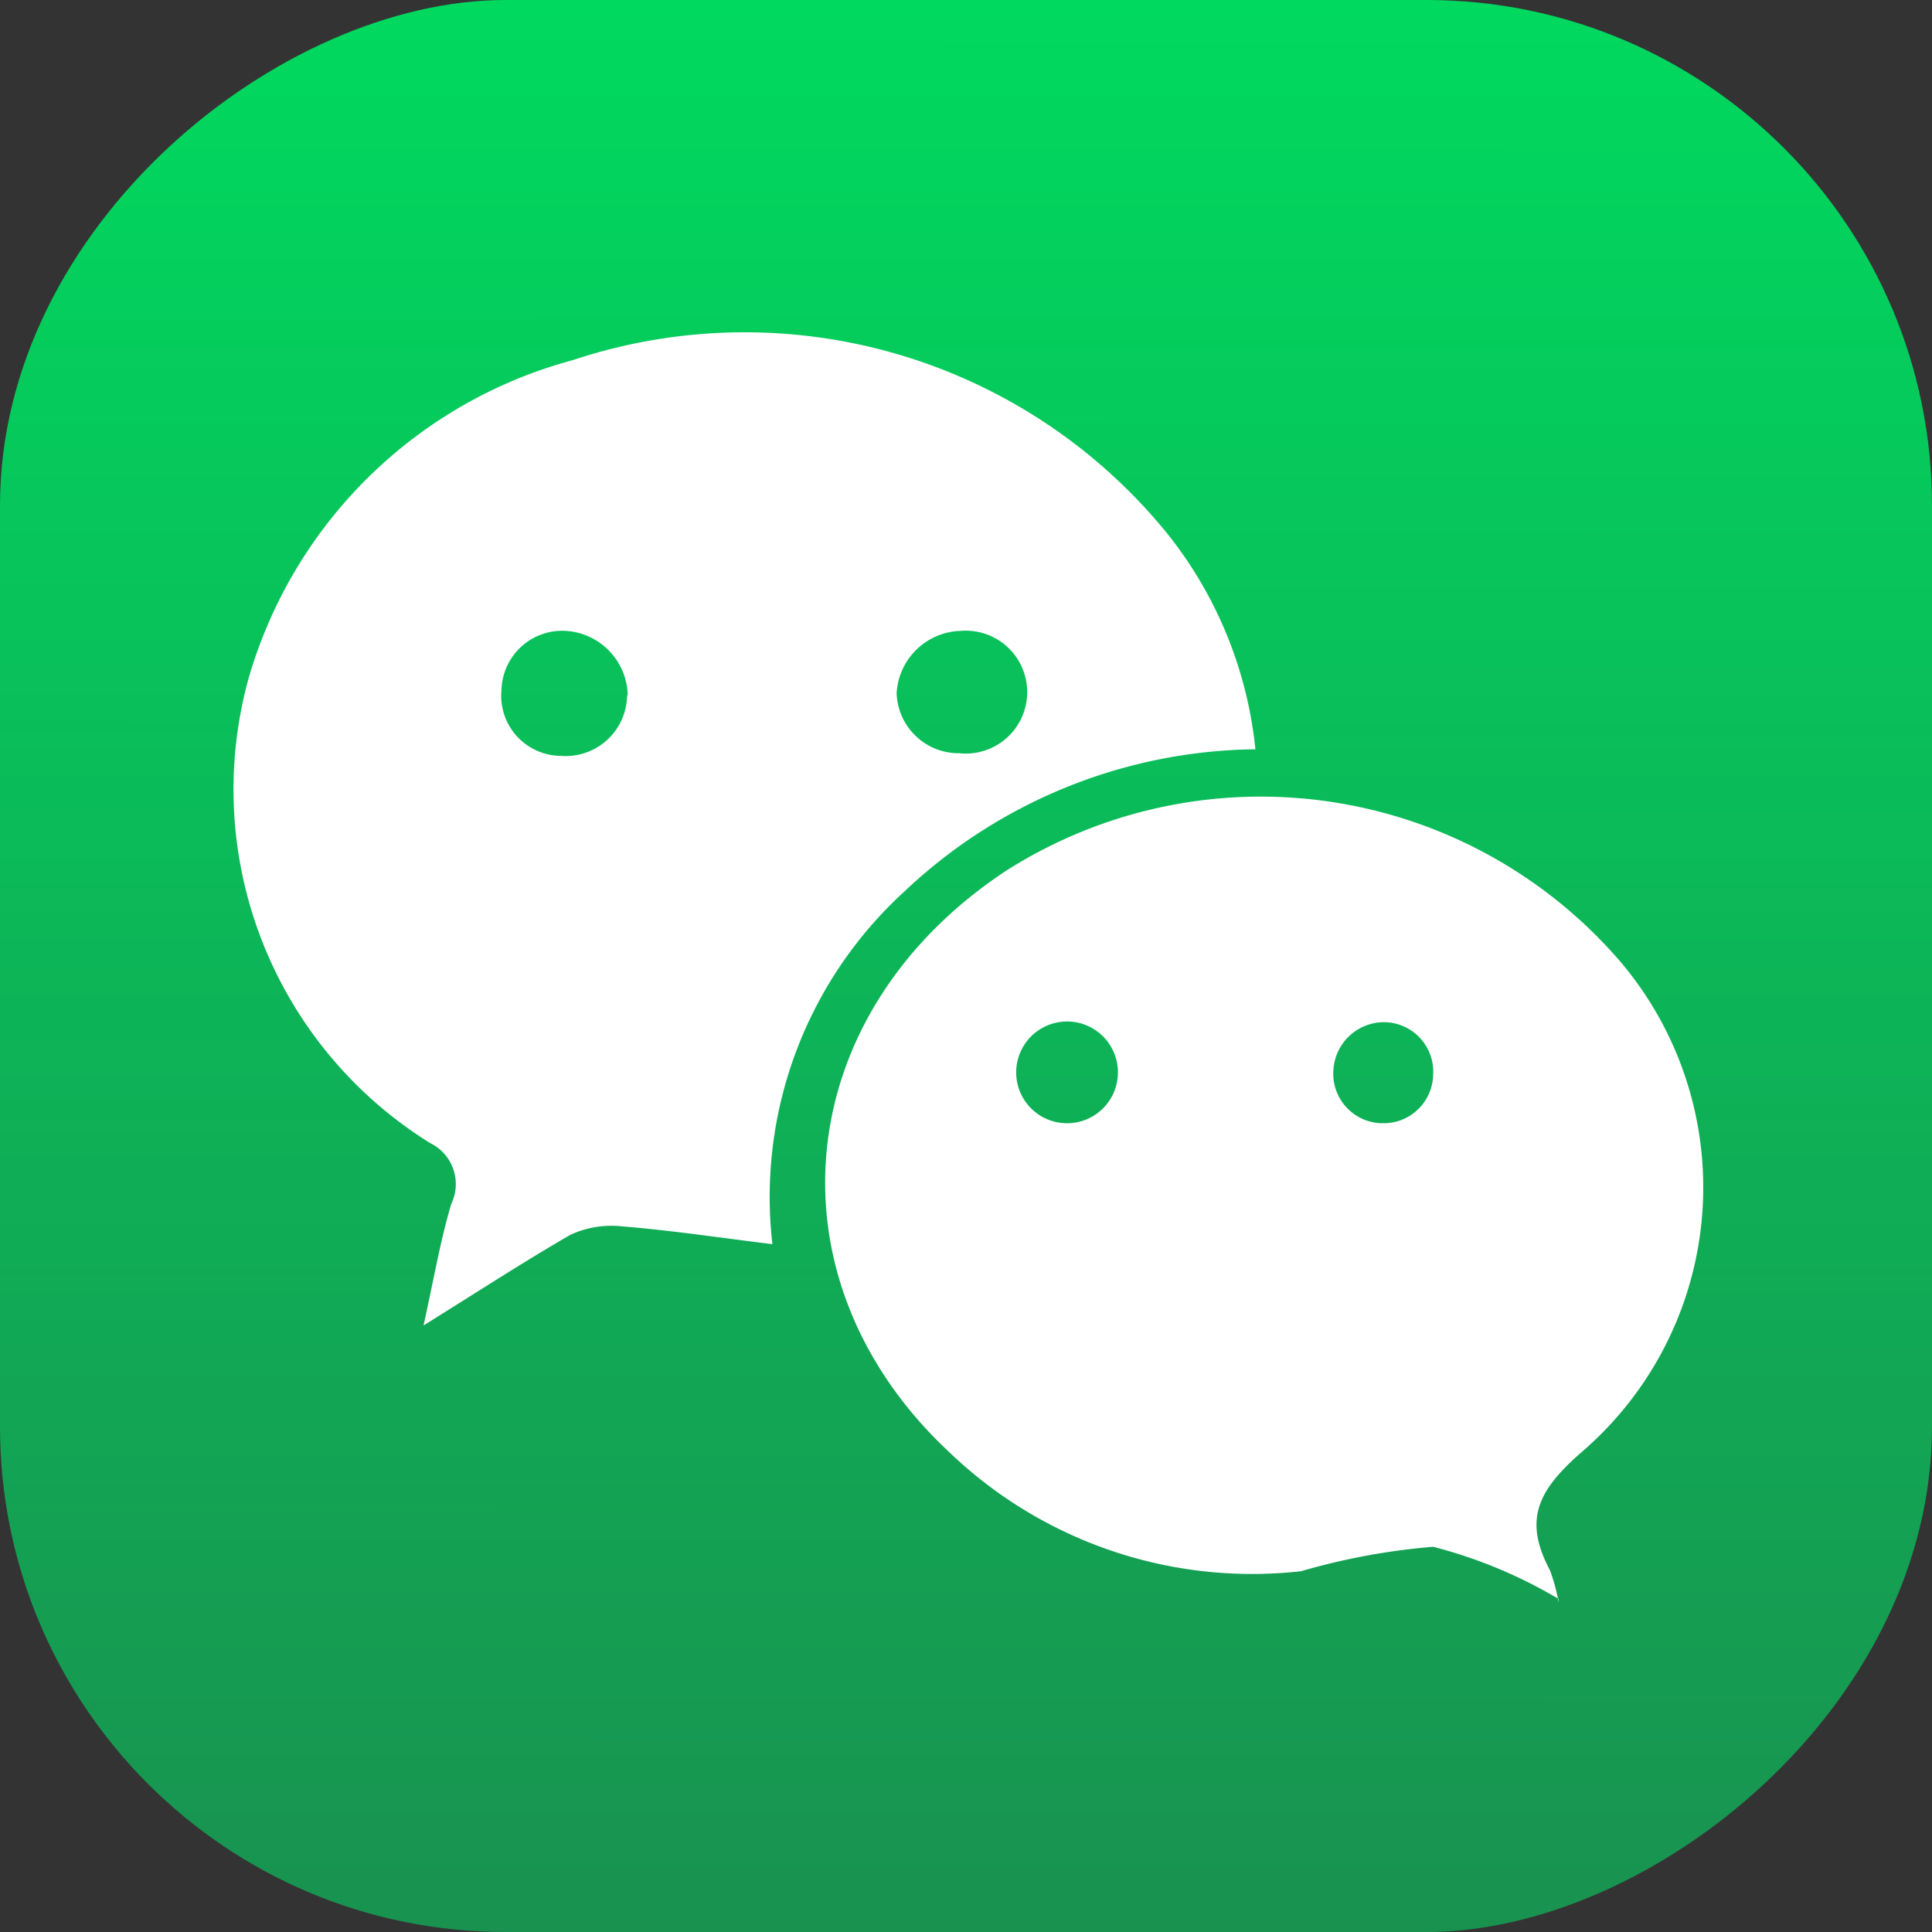 <svg xmlns="http://www.w3.org/2000/svg" xmlns:xlink="http://www.w3.org/1999/xlink" viewBox="0 0 29.24 29.24"><rect x="0" y="0" width="29.24" height="29.24" fill="#333333" stroke="none"/><defs><style>.cls-1{fill:url(#Degradado_sin_nombre_32);}.cls-2{fill:#fff;}</style><linearGradient id="Degradado_sin_nombre_32" x1="24.72" y1="224.49" x2="45.39" y2="245.17" gradientTransform="translate(-176.21 -126.64) rotate(-45)" gradientUnits="userSpaceOnUse"><stop offset="0" stop-color="#00d95f"/><stop offset="1" stop-color="#199250"/><stop offset="1" stop-color="#199250"/></linearGradient></defs><g id="Layer_2" data-name="Layer 2"><g id="ELEMENTS"><rect class="cls-1" width="29.24" height="29.24" rx="7.65" transform="translate(29.24 0) rotate(90)"/><path class="cls-2" d="M19,11.34a7.85,7.85,0,0,0-5.31,2.15,6.26,6.26,0,0,0-2,5.34c-.81-.1-1.54-.21-2.28-.27a1.47,1.47,0,0,0-.78.13c-.71.41-1.4.86-2.22,1.37.15-.67.25-1.27.42-1.84a.69.69,0,0,0-.32-.92,6.3,6.3,0,0,1-2.74-7.06A7,7,0,0,1,8.67,5.45a8.24,8.24,0,0,1,9,2.63A6.24,6.24,0,0,1,19,11.34Zm-9.5-.84a1,1,0,0,0-.91-.95.92.92,0,0,0-1,.89.91.91,0,0,0,.9,1,.93.93,0,0,0,1-.89Zm5-.95a1,1,0,0,0-.93.94.94.94,0,0,0,.95.91.93.93,0,1,0,0-1.85Z"/><path class="cls-2" d="M23.59,24.2a7.25,7.25,0,0,0-1.9-.79,10.07,10.07,0,0,0-2,.37A6.62,6.62,0,0,1,14.39,22c-2.85-2.64-2.44-6.67.85-8.83a7.18,7.18,0,0,1,9.28,1.38A5.28,5.28,0,0,1,23.91,22c-.63.56-.86,1-.45,1.77a3,3,0,0,1,.13.48ZM16.15,17a.77.77,0,1,0-.77-.74.77.77,0,0,0,.77.74Zm4.79-1.53a.77.77,0,0,0-.76.73.75.75,0,0,0,.75.8.75.75,0,0,0,.76-.73A.75.75,0,0,0,20.94,15.47Z"/></g></g></svg>